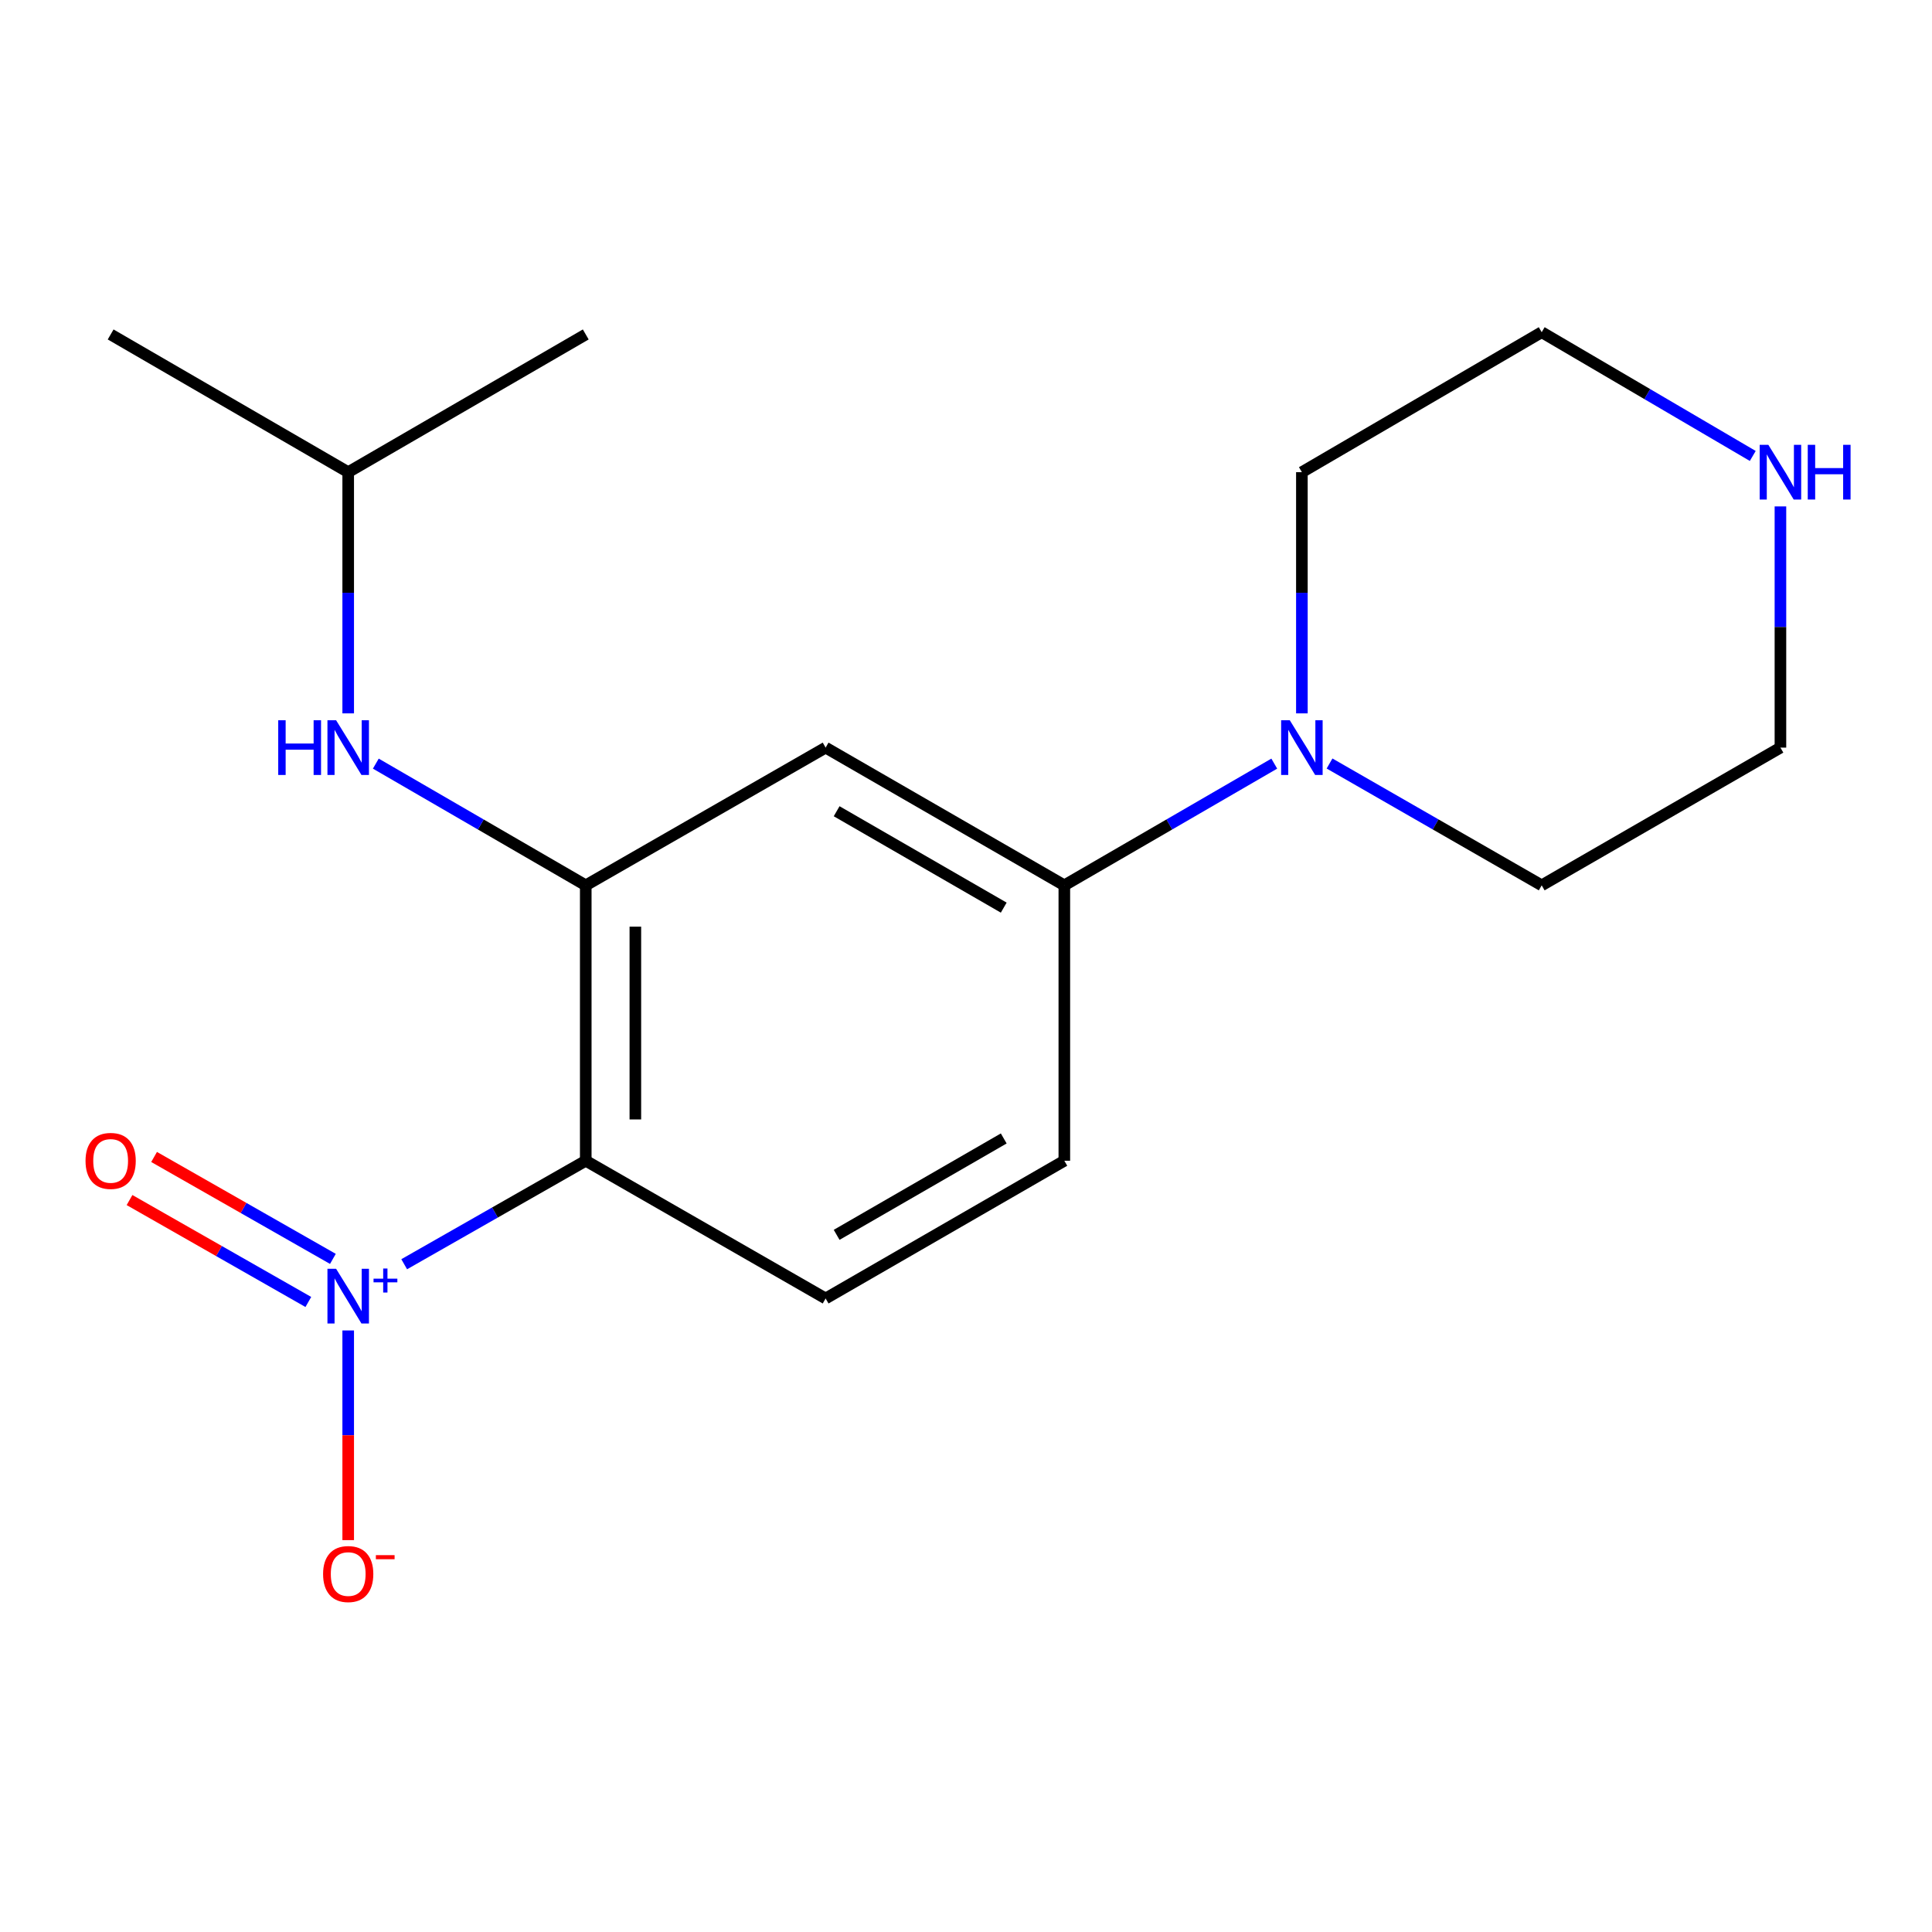 <?xml version='1.0' encoding='iso-8859-1'?>
<svg version='1.1' baseProfile='full'
              xmlns='http://www.w3.org/2000/svg'
                      xmlns:rdkit='http://www.rdkit.org/xml'
                      xmlns:xlink='http://www.w3.org/1999/xlink'
                  xml:space='preserve'
width='1000px' height='1000px' viewBox='0 0 1000 1000'>
<!-- END OF HEADER -->
<rect style='opacity:1.0;fill:#FFFFFF;stroke:none' width='1000' height='1000' x='0' y='0'> </rect>
<path class='bond-0' d='M 209.211,654.368 L 256.198,627.585' style='fill:none;fill-rule:evenodd;stroke:#0000FF;stroke-width:6px;stroke-linecap:butt;stroke-linejoin:miter;stroke-opacity:1' />
<path class='bond-0' d='M 256.198,627.585 L 303.185,600.802' style='fill:none;fill-rule:evenodd;stroke:#000000;stroke-width:6px;stroke-linecap:butt;stroke-linejoin:miter;stroke-opacity:1' />
<path class='bond-7' d='M 180.228,688.642 L 180.228,742.906' style='fill:none;fill-rule:evenodd;stroke:#0000FF;stroke-width:6px;stroke-linecap:butt;stroke-linejoin:miter;stroke-opacity:1' />
<path class='bond-7' d='M 180.228,742.906 L 180.228,797.17' style='fill:none;fill-rule:evenodd;stroke:#FF0000;stroke-width:6px;stroke-linecap:butt;stroke-linejoin:miter;stroke-opacity:1' />
<path class='bond-8' d='M 172.307,651.598 L 126.031,625.22' style='fill:none;fill-rule:evenodd;stroke:#0000FF;stroke-width:6px;stroke-linecap:butt;stroke-linejoin:miter;stroke-opacity:1' />
<path class='bond-8' d='M 126.031,625.22 L 79.755,598.843' style='fill:none;fill-rule:evenodd;stroke:#FF0000;stroke-width:6px;stroke-linecap:butt;stroke-linejoin:miter;stroke-opacity:1' />
<path class='bond-8' d='M 159.593,673.901 L 113.318,647.524' style='fill:none;fill-rule:evenodd;stroke:#0000FF;stroke-width:6px;stroke-linecap:butt;stroke-linejoin:miter;stroke-opacity:1' />
<path class='bond-8' d='M 113.318,647.524 L 67.042,621.147' style='fill:none;fill-rule:evenodd;stroke:#FF0000;stroke-width:6px;stroke-linecap:butt;stroke-linejoin:miter;stroke-opacity:1' />
<path class='bond-1' d='M 303.185,600.802 L 303.185,458.249' style='fill:none;fill-rule:evenodd;stroke:#000000;stroke-width:6px;stroke-linecap:butt;stroke-linejoin:miter;stroke-opacity:1' />
<path class='bond-1' d='M 328.858,579.419 L 328.858,479.632' style='fill:none;fill-rule:evenodd;stroke:#000000;stroke-width:6px;stroke-linecap:butt;stroke-linejoin:miter;stroke-opacity:1' />
<path class='bond-6' d='M 303.185,600.802 L 427.34,672.086' style='fill:none;fill-rule:evenodd;stroke:#000000;stroke-width:6px;stroke-linecap:butt;stroke-linejoin:miter;stroke-opacity:1' />
<path class='bond-2' d='M 303.185,458.249 L 427.34,386.965' style='fill:none;fill-rule:evenodd;stroke:#000000;stroke-width:6px;stroke-linecap:butt;stroke-linejoin:miter;stroke-opacity:1' />
<path class='bond-5' d='M 303.185,458.249 L 248.853,426.75' style='fill:none;fill-rule:evenodd;stroke:#000000;stroke-width:6px;stroke-linecap:butt;stroke-linejoin:miter;stroke-opacity:1' />
<path class='bond-5' d='M 248.853,426.75 L 194.521,395.251' style='fill:none;fill-rule:evenodd;stroke:#0000FF;stroke-width:6px;stroke-linecap:butt;stroke-linejoin:miter;stroke-opacity:1' />
<path class='bond-18' d='M 427.34,386.965 L 550.896,458.249' style='fill:none;fill-rule:evenodd;stroke:#000000;stroke-width:6px;stroke-linecap:butt;stroke-linejoin:miter;stroke-opacity:1' />
<path class='bond-18' d='M 433.044,419.894 L 519.533,469.793' style='fill:none;fill-rule:evenodd;stroke:#000000;stroke-width:6px;stroke-linecap:butt;stroke-linejoin:miter;stroke-opacity:1' />
<path class='bond-3' d='M 659.56,395.251 L 605.228,426.75' style='fill:none;fill-rule:evenodd;stroke:#0000FF;stroke-width:6px;stroke-linecap:butt;stroke-linejoin:miter;stroke-opacity:1' />
<path class='bond-3' d='M 605.228,426.75 L 550.896,458.249' style='fill:none;fill-rule:evenodd;stroke:#000000;stroke-width:6px;stroke-linecap:butt;stroke-linejoin:miter;stroke-opacity:1' />
<path class='bond-11' d='M 673.853,369.241 L 673.853,306.819' style='fill:none;fill-rule:evenodd;stroke:#0000FF;stroke-width:6px;stroke-linecap:butt;stroke-linejoin:miter;stroke-opacity:1' />
<path class='bond-11' d='M 673.853,306.819 L 673.853,244.397' style='fill:none;fill-rule:evenodd;stroke:#000000;stroke-width:6px;stroke-linecap:butt;stroke-linejoin:miter;stroke-opacity:1' />
<path class='bond-12' d='M 688.171,395.188 L 743.075,426.718' style='fill:none;fill-rule:evenodd;stroke:#0000FF;stroke-width:6px;stroke-linecap:butt;stroke-linejoin:miter;stroke-opacity:1' />
<path class='bond-12' d='M 743.075,426.718 L 797.979,458.249' style='fill:none;fill-rule:evenodd;stroke:#000000;stroke-width:6px;stroke-linecap:butt;stroke-linejoin:miter;stroke-opacity:1' />
<path class='bond-4' d='M 550.896,458.249 L 550.896,600.802' style='fill:none;fill-rule:evenodd;stroke:#000000;stroke-width:6px;stroke-linecap:butt;stroke-linejoin:miter;stroke-opacity:1' />
<path class='bond-13' d='M 180.228,369.241 L 180.228,306.819' style='fill:none;fill-rule:evenodd;stroke:#0000FF;stroke-width:6px;stroke-linecap:butt;stroke-linejoin:miter;stroke-opacity:1' />
<path class='bond-13' d='M 180.228,306.819 L 180.228,244.397' style='fill:none;fill-rule:evenodd;stroke:#000000;stroke-width:6px;stroke-linecap:butt;stroke-linejoin:miter;stroke-opacity:1' />
<path class='bond-9' d='M 427.34,672.086 L 550.896,600.802' style='fill:none;fill-rule:evenodd;stroke:#000000;stroke-width:6px;stroke-linecap:butt;stroke-linejoin:miter;stroke-opacity:1' />
<path class='bond-9' d='M 433.044,639.157 L 519.533,589.258' style='fill:none;fill-rule:evenodd;stroke:#000000;stroke-width:6px;stroke-linecap:butt;stroke-linejoin:miter;stroke-opacity:1' />
<path class='bond-10' d='M 921.549,262.121 L 921.549,324.543' style='fill:none;fill-rule:evenodd;stroke:#0000FF;stroke-width:6px;stroke-linecap:butt;stroke-linejoin:miter;stroke-opacity:1' />
<path class='bond-10' d='M 921.549,324.543 L 921.549,386.965' style='fill:none;fill-rule:evenodd;stroke:#000000;stroke-width:6px;stroke-linecap:butt;stroke-linejoin:miter;stroke-opacity:1' />
<path class='bond-19' d='M 907.228,236 L 852.604,203.972' style='fill:none;fill-rule:evenodd;stroke:#0000FF;stroke-width:6px;stroke-linecap:butt;stroke-linejoin:miter;stroke-opacity:1' />
<path class='bond-19' d='M 852.604,203.972 L 797.979,171.944' style='fill:none;fill-rule:evenodd;stroke:#000000;stroke-width:6px;stroke-linecap:butt;stroke-linejoin:miter;stroke-opacity:1' />
<path class='bond-15' d='M 673.853,244.397 L 797.979,171.944' style='fill:none;fill-rule:evenodd;stroke:#000000;stroke-width:6px;stroke-linecap:butt;stroke-linejoin:miter;stroke-opacity:1' />
<path class='bond-14' d='M 797.979,458.249 L 921.549,386.965' style='fill:none;fill-rule:evenodd;stroke:#000000;stroke-width:6px;stroke-linecap:butt;stroke-linejoin:miter;stroke-opacity:1' />
<path class='bond-16' d='M 180.228,244.397 L 303.185,173.113' style='fill:none;fill-rule:evenodd;stroke:#000000;stroke-width:6px;stroke-linecap:butt;stroke-linejoin:miter;stroke-opacity:1' />
<path class='bond-17' d='M 180.228,244.397 L 57.271,173.113' style='fill:none;fill-rule:evenodd;stroke:#000000;stroke-width:6px;stroke-linecap:butt;stroke-linejoin:miter;stroke-opacity:1' />
<path  class='atom-0' d='M 173.968 656.728
L 183.248 671.728
Q 184.168 673.208, 185.648 675.888
Q 187.128 678.568, 187.208 678.728
L 187.208 656.728
L 190.968 656.728
L 190.968 685.048
L 187.088 685.048
L 177.128 668.648
Q 175.968 666.728, 174.728 664.528
Q 173.528 662.328, 173.168 661.648
L 173.168 685.048
L 169.488 685.048
L 169.488 656.728
L 173.968 656.728
' fill='#0000FF'/>
<path  class='atom-0' d='M 193.344 661.833
L 198.334 661.833
L 198.334 656.579
L 200.551 656.579
L 200.551 661.833
L 205.673 661.833
L 205.673 663.734
L 200.551 663.734
L 200.551 669.014
L 198.334 669.014
L 198.334 663.734
L 193.344 663.734
L 193.344 661.833
' fill='#0000FF'/>
<path  class='atom-4' d='M 667.593 372.805
L 676.873 387.805
Q 677.793 389.285, 679.273 391.965
Q 680.753 394.645, 680.833 394.805
L 680.833 372.805
L 684.593 372.805
L 684.593 401.125
L 680.713 401.125
L 670.753 384.725
Q 669.593 382.805, 668.353 380.605
Q 667.153 378.405, 666.793 377.725
L 666.793 401.125
L 663.113 401.125
L 663.113 372.805
L 667.593 372.805
' fill='#0000FF'/>
<path  class='atom-6' d='M 144.008 372.805
L 147.848 372.805
L 147.848 384.845
L 162.328 384.845
L 162.328 372.805
L 166.168 372.805
L 166.168 401.125
L 162.328 401.125
L 162.328 388.045
L 147.848 388.045
L 147.848 401.125
L 144.008 401.125
L 144.008 372.805
' fill='#0000FF'/>
<path  class='atom-6' d='M 173.968 372.805
L 183.248 387.805
Q 184.168 389.285, 185.648 391.965
Q 187.128 394.645, 187.208 394.805
L 187.208 372.805
L 190.968 372.805
L 190.968 401.125
L 187.088 401.125
L 177.128 384.725
Q 175.968 382.805, 174.728 380.605
Q 173.528 378.405, 173.168 377.725
L 173.168 401.125
L 169.488 401.125
L 169.488 372.805
L 173.968 372.805
' fill='#0000FF'/>
<path  class='atom-8' d='M 167.228 814.72
Q 167.228 807.92, 170.588 804.12
Q 173.948 800.32, 180.228 800.32
Q 186.508 800.32, 189.868 804.12
Q 193.228 807.92, 193.228 814.72
Q 193.228 821.6, 189.828 825.52
Q 186.428 829.4, 180.228 829.4
Q 173.988 829.4, 170.588 825.52
Q 167.228 821.64, 167.228 814.72
M 180.228 826.2
Q 184.548 826.2, 186.868 823.32
Q 189.228 820.4, 189.228 814.72
Q 189.228 809.16, 186.868 806.36
Q 184.548 803.52, 180.228 803.52
Q 175.908 803.52, 173.548 806.32
Q 171.228 809.12, 171.228 814.72
Q 171.228 820.44, 173.548 823.32
Q 175.908 826.2, 180.228 826.2
' fill='#FF0000'/>
<path  class='atom-8' d='M 194.548 804.942
L 204.237 804.942
L 204.237 807.054
L 194.548 807.054
L 194.548 804.942
' fill='#FF0000'/>
<path  class='atom-9' d='M 44.271 600.882
Q 44.271 594.082, 47.631 590.282
Q 50.991 586.482, 57.271 586.482
Q 63.551 586.482, 66.911 590.282
Q 70.271 594.082, 70.271 600.882
Q 70.271 607.762, 66.871 611.682
Q 63.471 615.562, 57.271 615.562
Q 51.031 615.562, 47.631 611.682
Q 44.271 607.802, 44.271 600.882
M 57.271 612.362
Q 61.591 612.362, 63.911 609.482
Q 66.271 606.562, 66.271 600.882
Q 66.271 595.322, 63.911 592.522
Q 61.591 589.682, 57.271 589.682
Q 52.951 589.682, 50.591 592.482
Q 48.271 595.282, 48.271 600.882
Q 48.271 606.602, 50.591 609.482
Q 52.951 612.362, 57.271 612.362
' fill='#FF0000'/>
<path  class='atom-11' d='M 915.289 230.237
L 924.569 245.237
Q 925.489 246.717, 926.969 249.397
Q 928.449 252.077, 928.529 252.237
L 928.529 230.237
L 932.289 230.237
L 932.289 258.557
L 928.409 258.557
L 918.449 242.157
Q 917.289 240.237, 916.049 238.037
Q 914.849 235.837, 914.489 235.157
L 914.489 258.557
L 910.809 258.557
L 910.809 230.237
L 915.289 230.237
' fill='#0000FF'/>
<path  class='atom-11' d='M 935.689 230.237
L 939.529 230.237
L 939.529 242.277
L 954.009 242.277
L 954.009 230.237
L 957.849 230.237
L 957.849 258.557
L 954.009 258.557
L 954.009 245.477
L 939.529 245.477
L 939.529 258.557
L 935.689 258.557
L 935.689 230.237
' fill='#0000FF'/>
</svg>
